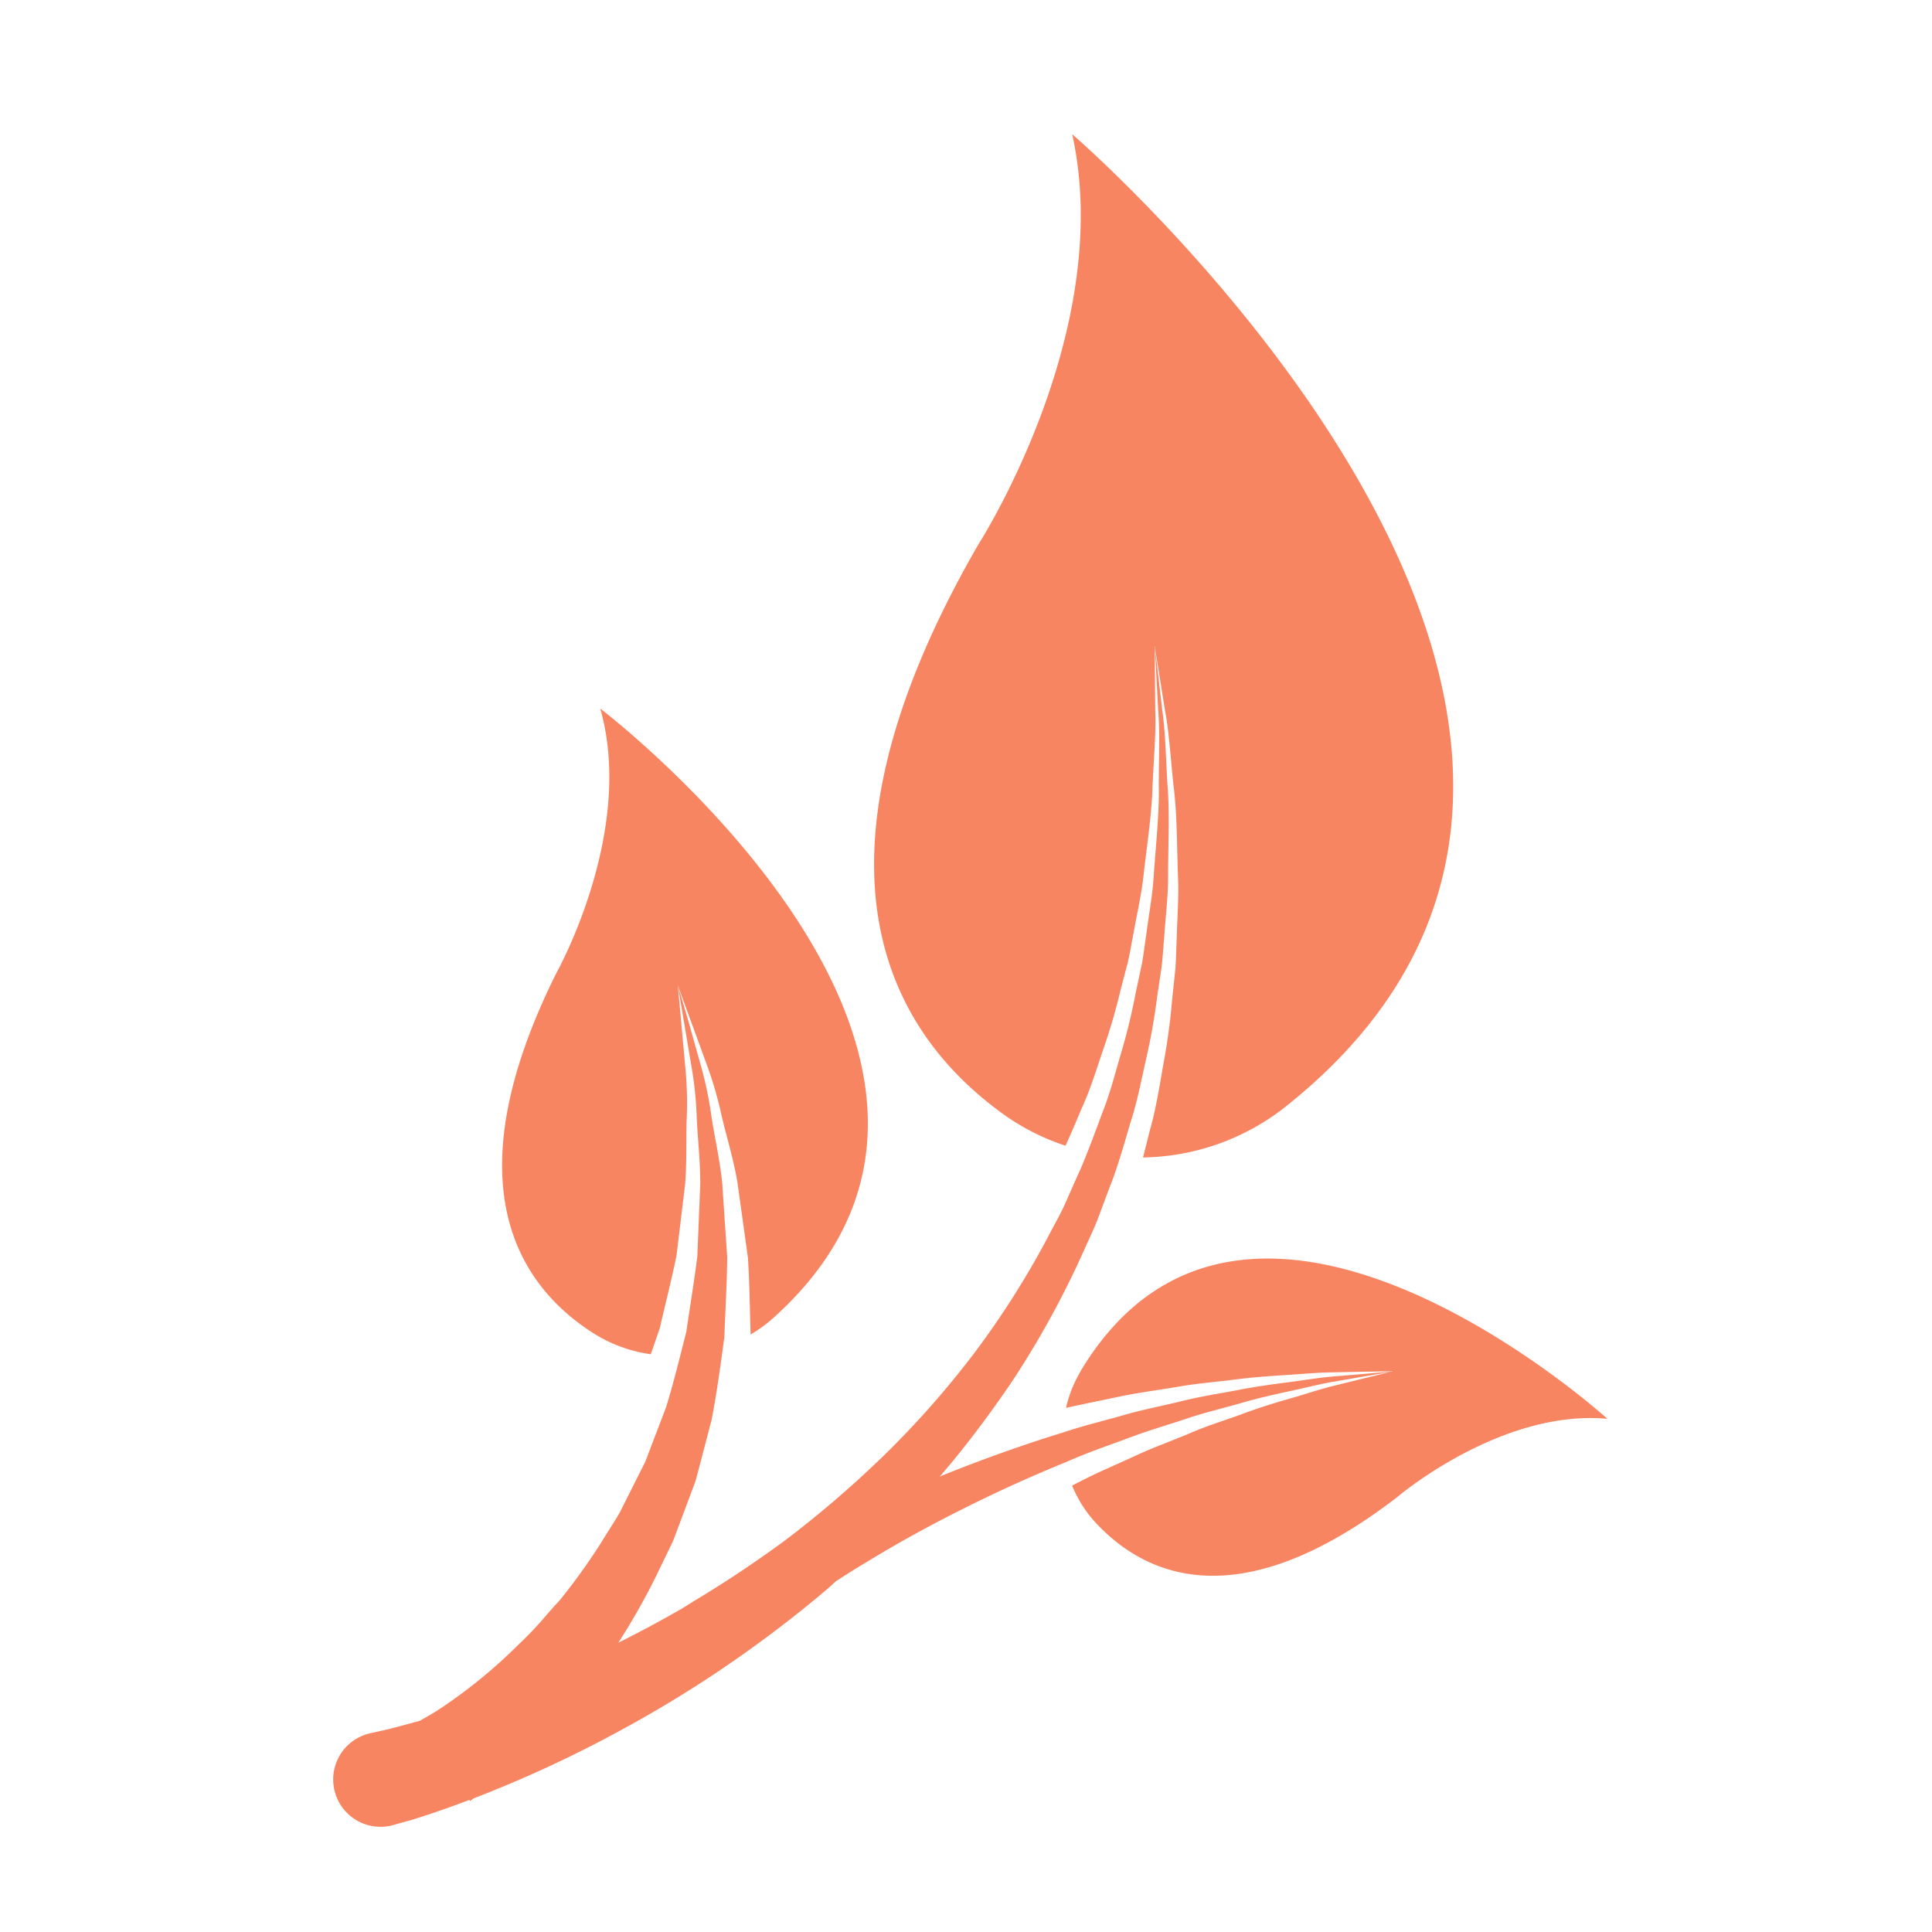 <svg xmlns="http://www.w3.org/2000/svg" width="50" height="50" viewBox="0 0 50 50">
  <defs>
    <style>
      .cls-1 {
        fill: #f88561;
        fill-rule: evenodd;
      }
    </style>
  </defs>
  <path class="cls-1" d="M30.368,20.311c0.1,0.749.087,1.6,0.124,2.533,0.011,0.467-.027.952-0.039,1.457-0.012.252-.015,0.51-0.034,0.771l-0.084.792a16.63,16.63,0,0,1-.222,1.65c-0.1.56-.186,1.141-0.348,1.714-0.061.24-.121,0.484-0.184,0.727a6.09,6.09,0,0,0,3.686-1.311c12.329-9.8-5.519-25.171-5.519-25.171,1.131,5.1-2.431,10.622-2.431,10.622-4.839,8.386-2.247,12.659.659,14.747a5.9,5.9,0,0,0,1.6.809c0.149-.328.289-0.659,0.427-0.988,0.23-.5.383-1.026,0.558-1.531A15.363,15.363,0,0,0,29,25.623l0.192-.735c0.055-.243.094-0.486,0.141-0.724,0.084-.477.191-0.937,0.247-1.385,0.1-.9.233-1.724,0.248-2.462,0.035-.738.092-1.387,0.07-1.919-0.01-1.07-.015-1.682-0.015-1.682l0.266,1.665C30.251,18.91,30.291,19.561,30.368,20.311ZM18.26,27.467a9.976,9.976,0,0,1,.415,1.407c0.123,0.525.3,1.094,0.407,1.709l0.275,1.969c0.04,0.637.049,1.3,0.068,1.986a3.808,3.808,0,0,0,.584-0.425c7.455-6.7-4.475-15.776-4.475-15.776C16.449,21.531,14.4,25.18,14.4,25.18c-2.751,5.516-.94,8.129.986,9.342a3.756,3.756,0,0,0,1.456.526q0.119-.341.236-0.683c0.143-.63.306-1.259,0.431-1.879l0.22-1.824c0.048-.587.026-1.145,0.041-1.666a9.551,9.551,0,0,0-.039-1.425l-0.1-1.1-0.089-.97,0.333,0.912Zm9.7,8.033a3.247,3.247,0,0,0-.372.936c0.447-.1.9-0.19,1.339-0.283,0.535-.115,1.072-0.18,1.583-0.268s1.015-.126,1.484-0.187,0.918-.088,1.329-0.115,0.786-.061,1.121-0.066L35.3,35.5l0.749-.012-0.729.179-0.832.205c-0.321.078-.676,0.2-1.065,0.311s-0.809.238-1.244,0.4-0.9.3-1.365,0.5-0.952.369-1.43,0.592-0.969.425-1.443,0.672c-0.066.032-.129,0.068-0.195,0.1a3.179,3.179,0,0,0,.6.95c1.3,1.405,3.729,2.494,7.82-.657,0,0,2.67-2.276,5.434-2.021C41.6,36.719,32.28,28.262,27.956,35.5Zm6.5,0.127c-0.33.028-.7,0.091-1.1,0.143s-0.844.111-1.3,0.2-0.95.161-1.447,0.284-1.018.221-1.535,0.37S28.02,36.9,27.5,37.077h0c-0.5.152-.99,0.317-1.475,0.488-0.536.19-1.061,0.387-1.563,0.59l-0.141.058q0.49-.567.946-1.171,0.5-.659.961-1.344a23.8,23.8,0,0,0,1.792-3.265c0.124-.281.258-0.555,0.372-0.837l0.317-.849c0.109-.269.2-0.542,0.285-0.815,0.091-.292.175-0.584,0.26-0.872,0.181-.553.285-1.117,0.409-1.661a16.3,16.3,0,0,0,.285-1.609l0.116-.775c0.029-.256.043-0.509,0.065-0.757,0.033-.5.092-0.975,0.1-1.436,0-.923.048-1.766-0.015-2.512-0.044-.746-0.056-1.4-0.135-1.927l-0.193-1.67,0.088,1.677c0.046,0.532.017,1.181,0.015,1.923,0.017,0.742-.08,1.576-0.14,2.483-0.036.453-.124,0.921-0.186,1.406-0.037.242-.065,0.489-0.11,0.738l-0.161.752a15.725,15.725,0,0,1-.375,1.55c-0.154.521-.287,1.06-0.5,1.585-0.12.325-.241,0.655-0.37,0.982-0.081.2-.161,0.41-0.258,0.61l-0.354.8c-0.125.263-.271,0.518-0.406,0.779a22.676,22.676,0,0,1-1.9,3,23.859,23.859,0,0,1-2.336,2.652c-0.094.095-.192,0.184-0.288,0.276a27.184,27.184,0,0,1-2.3,1.948c-0.784.577-1.565,1.093-2.338,1.557-0.078.047-.156,0.1-0.233,0.145-0.029.017-.059,0.038-0.089,0.055-0.563.326-1.108,0.614-1.643,0.883a17.669,17.669,0,0,0,.974-1.716c0.064-.134.129-0.271,0.195-0.406,0.088-.18.177-0.357,0.26-0.542l0.377-1.007L18,38.331l0.14-.528,0.276-1.057c0.122-.626.21-1.257,0.294-1.877,0.012-.086.025-0.174,0.036-0.26,0.026-.712.069-1.407,0.074-2.078l-0.13-1.926c-0.065-.607-0.194-1.173-0.276-1.7a9.755,9.755,0,0,0-.3-1.412l-0.3-1.071L17.542,25.5l0.16,0.953,0.183,1.089a9.61,9.61,0,0,1,.148,1.42c0.025,0.522.091,1.084,0.09,1.679L18.047,32.5c-0.076.641-.19,1.3-0.284,1.961-0.052.207-.105,0.415-0.158,0.623-0.114.447-.231,0.895-0.367,1.335l-0.361.945-0.178.468-0.224.445-0.439.874c-0.164.277-.34,0.543-0.5,0.808a16.592,16.592,0,0,1-1.047,1.452c-0.112.12-.218,0.24-0.322,0.358a9.381,9.381,0,0,1-.764.808,12.91,12.91,0,0,1-.993.892c-0.305.25-.584,0.451-0.81,0.609s-0.41.272-.515,0.33l-0.2.113,0,0.007c-0.365.1-.663,0.182-0.872,0.232l-0.383.086-0.05.011-0.07.018a1.225,1.225,0,0,0,.676,2.355L10.65,47.1c0.293-.089.709-0.227,1.23-0.418l0.267-.1,0.017,0.028,0.1-.071a31.8,31.8,0,0,0,3.772-1.744c0.032-.017.066-0.038,0.1-0.056,0.8-.433,1.641-0.939,2.5-1.515,0.044-.029.089-0.062,0.134-0.092a31.265,31.265,0,0,0,2.572-1.95c0.1-.084.193-0.172,0.29-0.258,0.251-.164.529-0.34,0.84-0.525,0.683-.416,1.5-0.874,2.4-1.325l0.041-.02c0.834-.421,1.737-0.833,2.66-1.209,0.058-.023.113-0.05,0.171-0.073,0.494-.214,1-0.383,1.5-0.571s1-.33,1.478-0.491,0.956-.271,1.4-0.4S33,36.084,33.393,36s0.758-.179,1.083-0.235l0.842-.146,0.735-.127-0.743.064Z"/>
</svg>
